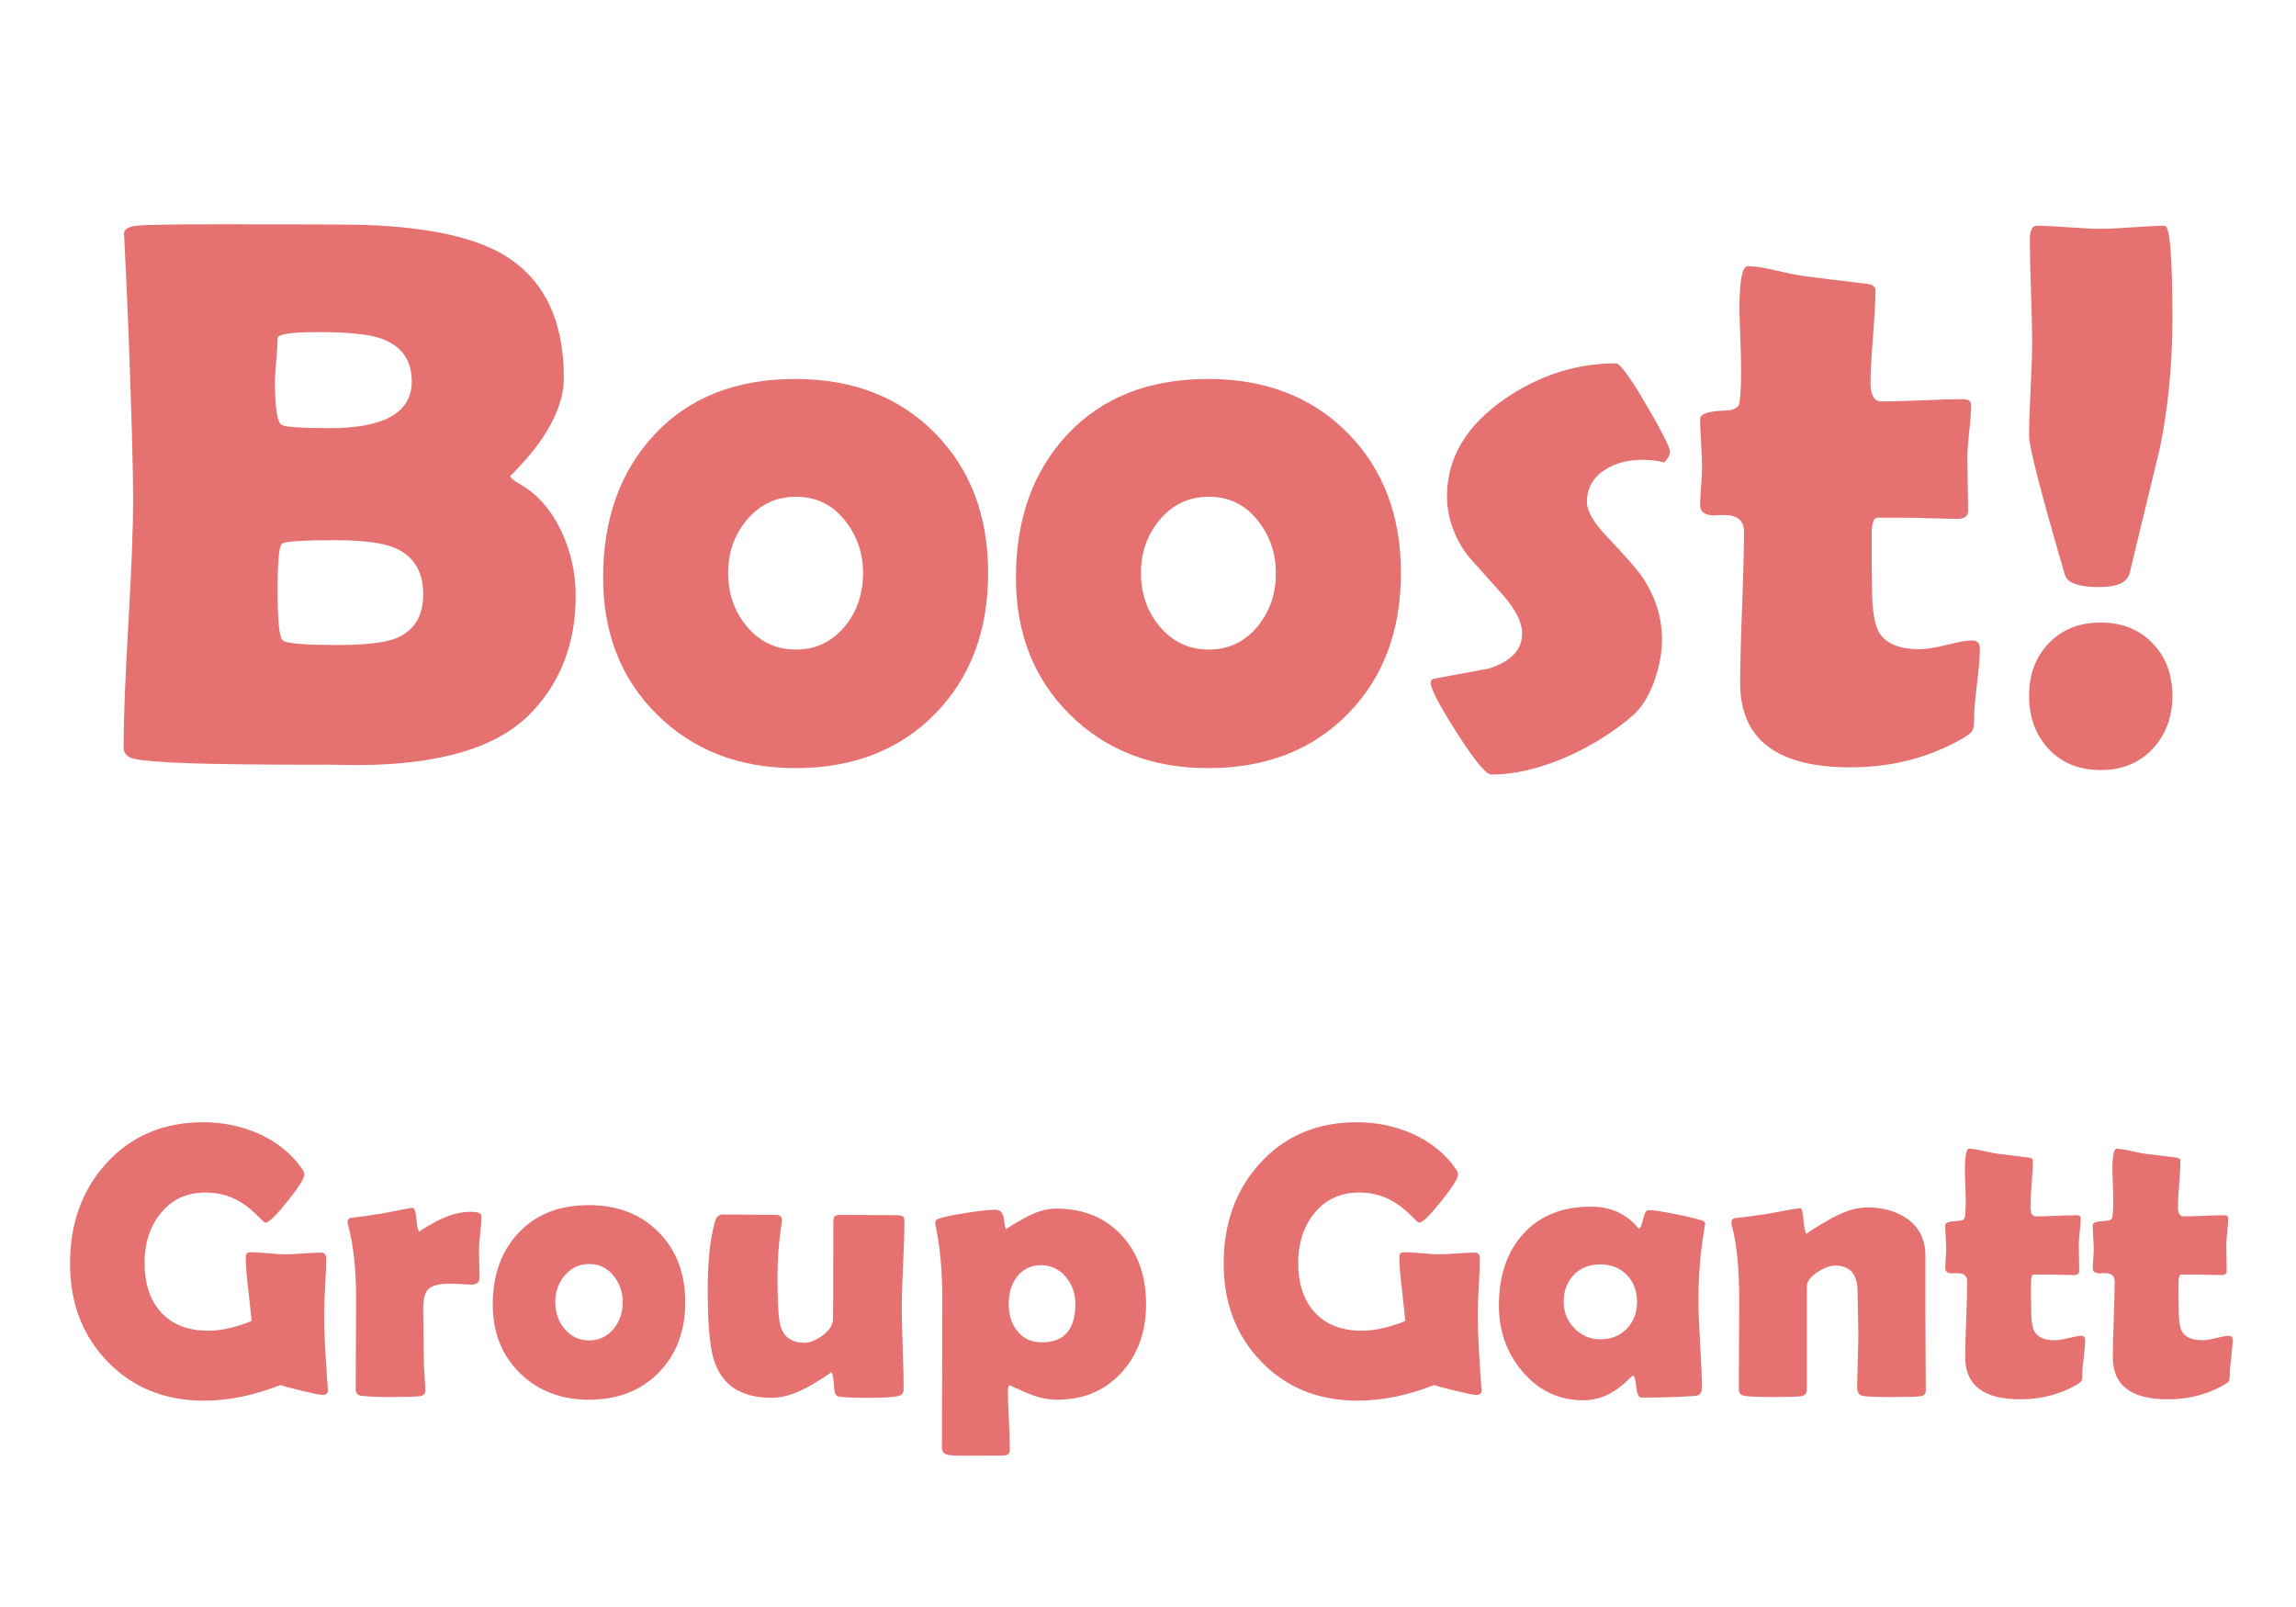 <?xml version="1.0" encoding="utf-8"?>
<!-- Generator: Adobe Illustrator 16.0.0, SVG Export Plug-In . SVG Version: 6.00 Build 0)  -->
<!DOCTYPE svg PUBLIC "-//W3C//DTD SVG 1.1//EN" "http://www.w3.org/Graphics/SVG/1.1/DTD/svg11.dtd">
<svg version="1.1" xmlns="http://www.w3.org/2000/svg" xmlns:xlink="http://www.w3.org/1999/xlink" x="0px" y="0px" width="500px"
	 height="350px" viewBox="0 0 500 350" enable-background="new 0 0 500 350" xml:space="preserve">
<g>
	<path d="M125.364,129.772c0,10.183-3.183,18.622-9.546,25.317-7.25,7.692-19.978,11.538-38.184,11.538-1.384,0-3.376-.028-5.977-.083h-5.894c-20.42,0-32.567-.415-36.44-1.245-1.605-.332-2.407-1.189-2.407-2.573,0-5.921.345-14.886,1.038-26.895.691-12.008,1.038-21.001,1.038-26.978,0-6.419-.332-18.482-.996-36.191-.166-4.537-.471-11.344-.913-20.42l-.083-1.162c-.056-1.051.816-1.688,2.615-1.909,1.798-.221,8.204-.332,19.216-.332,17.652,0,27.974.056,30.962.166,13.613.498,23.657,2.712,30.132,6.641,8.577,5.258,12.866,14.14,12.866,26.646,0,3.266-.996,6.724-2.988,10.376-1.439,2.602-3.32,5.202-5.645,7.803-2.048,2.27-3.071,3.32-3.071,3.154,0,.388.719.996,2.158,1.826,3.873,2.214,6.917,5.728,9.131,10.542,1.992,4.316,2.988,8.91,2.988,13.779ZM89.671,83.039c0-4.759-2.38-7.913-7.139-9.463-2.656-.83-7.028-1.245-13.115-1.245-5.977,0-8.965.443-8.965,1.328,0,1.052-.097,2.643-.291,4.773-.194,2.131-.291,3.722-.291,4.773,0,5.534.47,8.633,1.411,9.297.608.498,4.122.747,10.542.747,11.897,0,17.847-3.403,17.847-10.21ZM92.161,129.44c0-4.98-2.075-8.355-6.226-10.127-2.656-1.106-6.973-1.66-12.949-1.66-7.139,0-11.013.263-11.621.789-.609.526-.913,3.916-.913,10.168,0,6.53.359,10.141,1.079,10.833.719.692,4.703,1.038,11.953,1.038,5.977,0,10.182-.47,12.617-1.411,4.039-1.604,6.06-4.814,6.06-9.629Z" fill="#e57170"/>
	<path d="M215.179,124.792c0,12.617-3.86,22.855-11.58,30.713-7.72,7.858-17.861,11.787-30.422,11.787-12.175,0-22.191-3.873-30.049-11.621-7.858-7.747-11.787-17.708-11.787-29.883,0-12.838,3.763-23.255,11.289-31.252,7.525-7.996,17.708-11.995,30.547-11.995,12.506,0,22.633,3.916,30.381,11.746,7.747,7.831,11.621,18,11.621,30.505ZM187.952,124.792c0-4.371-1.356-8.231-4.067-11.58-2.712-3.348-6.226-5.022-10.542-5.022-4.372,0-7.969,1.716-10.791,5.146-2.656,3.21-3.984,7.028-3.984,11.455,0,4.482,1.328,8.329,3.984,11.538,2.822,3.432,6.419,5.146,10.791,5.146,4.316,0,7.886-1.715,10.708-5.146,2.601-3.209,3.901-7.056,3.901-11.538Z" fill="#e57170"/>
	<path d="M305.077,124.792c0,12.617-3.86,22.855-11.58,30.713-7.72,7.858-17.861,11.787-30.422,11.787-12.175,0-22.192-3.873-30.049-11.621-7.858-7.747-11.787-17.708-11.787-29.883,0-12.838,3.763-23.255,11.289-31.252,7.525-7.996,17.708-11.995,30.547-11.995,12.506,0,22.633,3.916,30.381,11.746,7.746,7.831,11.621,18,11.621,30.505ZM277.85,124.792c0-4.371-1.357-8.231-4.068-11.58-2.711-3.348-6.225-5.022-10.541-5.022-4.373,0-7.969,1.716-10.791,5.146-2.657,3.21-3.985,7.028-3.985,11.455,0,4.482,1.328,8.329,3.985,11.538,2.822,3.432,6.418,5.146,10.791,5.146,4.316,0,7.885-1.715,10.707-5.146,2.602-3.209,3.902-7.056,3.902-11.538Z" fill="#e57170"/>
	<path d="M363.68,98.478c0,.554-.416,1.301-1.246,2.241-1.549-.387-3.1-.581-4.648-.581-3.266,0-6.004.72-8.217,2.158-2.656,1.66-3.984,4.013-3.984,7.056,0,1.938,1.41,4.399,4.232,7.388,4.262,4.482,6.891,7.499,7.887,9.048,2.822,4.206,4.232,8.716,4.232,13.53,0,2.822-.553,5.811-1.66,8.965-1.273,3.486-2.877,6.032-4.814,7.637-4.096,3.542-8.881,6.53-14.359,8.965-5.922,2.545-11.373,3.818-16.354,3.818-1.107,0-3.583-3.002-7.429-9.006-3.847-6.004-5.769-9.67-5.769-10.999,0-.498.303-.802.912-.913,3.873-.719,7.775-1.438,11.705-2.158,4.869-1.549,7.305-4.095,7.305-7.637,0-2.435-1.412-5.257-4.234-8.467-5.035-5.589-7.664-8.55-7.885-8.882-2.822-3.984-4.234-8.189-4.234-12.617,0-8.301,4.205-15.356,12.617-21.167,7.525-5.146,15.578-7.72,24.156-7.72.885,0,3.07,2.975,6.557,8.923,3.486,5.949,5.23,9.421,5.23,10.417Z" fill="#e57170"/>
	<path d="M431.165,141.31c0,1.66-.207,4.179-.623,7.554-.414,3.376-.621,5.852-.621,7.429s-.166,2.587-.498,3.03c-.332.443-1.246,1.079-2.74,1.909-7.139,3.93-15.053,5.894-23.74,5.894-15.992,0-23.988-6.114-23.988-18.345,0-3.652.137-9.144.414-16.477.277-7.332.416-12.825.416-16.477,0-2.435-1.412-3.652-4.234-3.652h-1.078c-.498.056-.859.083-1.08.083-2.104,0-3.154-.747-3.154-2.241,0-.885.069-2.241.208-4.067.138-1.826.208-3.182.208-4.067,0-1.162-.07-2.933-.208-5.312-.139-2.379-.208-4.15-.208-5.312,0-1.106,1.771-1.715,5.312-1.826,1.992-.055,3.072-.608,3.238-1.66.332-2.103.441-5.423.332-9.961-.223-7.139-.332-10.542-.332-10.21,0-6.419.607-9.629,1.826-9.629,1.494,0,3.623.332,6.391.996,3.154.72,5.34,1.135,6.559,1.245,2.822.388,7.082.913,12.783,1.577,1.383.111,2.074.581,2.074,1.411,0,2.214-.18,5.562-.539,10.044-.36,4.482-.539,7.858-.539,10.127,0,2.712.801,4.067,2.406,4.067,1.938,0,4.869-.083,8.799-.249s6.891-.249,8.883-.249c1.217,0,1.826.415,1.826,1.245,0,1.273-.139,3.183-.416,5.728-.277,2.546-.414,4.455-.414,5.728,0,1.328.027,3.266.082,5.811.055,2.546.084,4.482.084,5.811,0,1.162-.803,1.743-2.408,1.743-1.107,0-2.961-.042-5.561-.125-2.602-.083-4.455-.125-5.562-.125h-6.225c-.83,0-1.246,1.218-1.246,3.652v5.894c.055,2.656.084,4.621.084,5.894,0,4.648.525,7.858,1.576,9.629,1.494,2.38,4.428,3.569,8.799,3.569,1.383,0,3.362-.318,5.936-.955,2.572-.636,4.385-.955,5.438-.955,1.162,0,1.742.609,1.742,1.826Z" fill="#e57170"/>
	<path d="M473.084,69.259c0,10.072-.913,19.535-2.739,28.389-2.214,9.076-4.399,18.124-6.558,27.144-.498,2.048-2.712,3.071-6.641,3.071-4.482,0-6.973-.885-7.471-2.656-5.202-17.764-7.803-27.862-7.803-30.298,0-2.269.11-5.645.332-10.127.221-4.482.332-7.857.332-10.127,0-2.49-.083-6.226-.249-11.206s-.249-8.716-.249-11.206c0-2.047.498-3.071,1.494-3.071,1.549,0,3.873.111,6.973.332,3.099.222,5.423.332,6.973.332s3.873-.11,6.973-.332c3.099-.221,5.423-.332,6.973-.332,1.106,0,1.66,6.696,1.66,20.088ZM473.084,151.52c0,4.648-1.439,8.508-4.316,11.58-2.878,3.071-6.641,4.607-11.289,4.607-4.704,0-8.481-1.522-11.331-4.565-2.851-3.043-4.274-6.917-4.274-11.621,0-4.648,1.438-8.467,4.316-11.455,2.877-2.988,6.641-4.482,11.289-4.482,4.593,0,8.343,1.494,11.247,4.482,2.906,2.988,4.358,6.807,4.358,11.455Z" fill="#e57170"/>
	<path d="M71.405,302.693c.055.747-.332,1.121-1.162,1.121-.526,0-2.041-.305-4.545-.914-2.504-.607-4.046-1.023-4.627-1.244-5.783,2.269-11.331,3.402-16.643,3.402-8.55,0-15.564-2.85-21.042-8.549-5.423-5.617-8.135-12.715-8.135-21.292,0-8.771,2.628-16.048,7.886-21.831,5.423-5.977,12.465-8.965,21.125-8.965,4.206,0,8.162.803,11.87,2.407,4.012,1.771,7.166,4.261,9.463,7.471.47.664.706,1.135.706,1.411,0,.886-1.239,2.871-3.714,5.956-2.477,3.085-4.075,4.628-4.794,4.628-.166,0-.803-.567-1.909-1.702-1.356-1.355-2.739-2.407-4.15-3.154-2.103-1.134-4.427-1.702-6.973-1.702-4.15,0-7.443,1.551-9.878,4.648-2.269,2.851-3.403,6.406-3.403,10.667,0,4.511,1.176,8.079,3.528,10.708,2.435,2.712,5.879,4.067,10.334,4.067,2.822,0,5.977-.706,9.463-2.116-.083-.914-.332-3.238-.747-6.973-.36-2.878-.54-5.202-.54-6.973,0-.525.18-.844.54-.955.138-.055.359-.083.664-.083.802,0,2.013.077,3.632.229,1.618.152,2.843.228,3.673.228.885,0,2.213-.062,3.984-.187,1.771-.124,3.099-.187,3.984-.187.691,0,1.038.457,1.038,1.369,0,1.328-.077,3.335-.228,6.019-.153,2.685-.229,4.69-.229,6.019,0,3.568.263,8.909.789,16.02l.042.457Z" fill="#e57170"/>
	<path d="M104.442,278.164c0,1.08-.595,1.619-1.785,1.619-.526,0-1.294-.034-2.303-.104-1.011-.068-1.764-.104-2.262-.104-2.297,0-3.86.359-4.69,1.078-.83.721-1.245,2.173-1.245,4.358,0,1.19.021,2.995.062,5.416.041,2.422.062,4.228.062,5.417,0,.803.055,1.999.166,3.59.11,1.592.166,2.773.166,3.549,0,.664-.457,1.037-1.37,1.12-1.328.11-3.362.166-6.101.166-2.629,0-4.731-.083-6.309-.249-.913-.11-1.37-.566-1.37-1.369,0-2.214.014-5.527.042-9.94.027-4.413.042-7.727.042-9.94,0-6.502-.595-11.855-1.785-16.062-.056-.248-.083-.456-.083-.622,0-.415.208-.691.623-.83,1.521-.166,3.749-.47,6.682-.913,4.372-.857,6.626-1.287,6.765-1.287.498,0,.816.872.955,2.615.138,1.743.387,2.615.747,2.615-.388,0,.747-.727,3.403-2.18,2.656-1.452,5.215-2.179,7.678-2.179,1.549,0,2.324.332,2.324.996,0,.803-.083,1.937-.249,3.403-.166,1.577-.263,2.712-.291,3.403,0,.803.014,1.868.042,3.196.055,1.633.083,2.711.083,3.236Z" fill="#e57170"/>
	<path d="M149.225,283.602c0,6.309-1.93,11.428-5.79,15.356-3.86,3.929-8.931,5.894-15.211,5.894-6.087,0-11.096-1.937-15.024-5.811-3.929-3.873-5.894-8.854-5.894-14.941,0-6.419,1.881-11.627,5.645-15.626,3.763-3.998,8.854-5.997,15.273-5.997,6.253,0,11.316,1.957,15.19,5.872,3.874,3.916,5.811,9,5.811,15.253ZM135.611,283.602c0-2.186-.678-4.115-2.034-5.79-1.356-1.673-3.113-2.511-5.271-2.511-2.186,0-3.984.857-5.396,2.573-1.328,1.604-1.992,3.515-1.992,5.728,0,2.241.664,4.164,1.992,5.77,1.411,1.715,3.209,2.572,5.396,2.572,2.158,0,3.943-.857,5.354-2.572,1.3-1.605,1.951-3.528,1.951-5.77Z" fill="#e57170"/>
	<path d="M196.954,266.295c0,2.047-.097,5.119-.291,9.213-.194,4.096-.291,7.167-.291,9.215,0,1.992.069,4.98.208,8.965.138,3.984.208,6.959.208,8.923,0,.747-.346,1.218-1.038,1.411-1.052.276-3.279.415-6.682.415-3.016,0-5.119-.083-6.309-.249-.526-.083-.858-.415-.996-.996l-.249-2.49c-.139-1.272-.332-1.909-.581-1.909.387,0-1.01.94-4.192,2.822-3.182,1.882-6.074,2.822-8.674,2.822-7.333,0-11.677-3.306-13.032-9.919-.609-3.072-.913-7.526-.913-13.365,0-6.309.512-11.289,1.536-14.941.304-1.134.872-1.701,1.702-1.701,1.272,0,3.209.014,5.811.041,2.601.028,4.538.042,5.811.042.857,0,1.287.36,1.287,1.079,0,.193-.028.484-.083.871-.581,3.764-.872,7.582-.872,11.455,0,4.814.152,8.107.457,9.879.498,3.043,2.31,4.564,5.437,4.564,1.217,0,2.538-.539,3.964-1.618,1.424-1.079,2.165-2.2,2.22-3.362.055-1.023.083-7.969.083-20.834,0-.914.069-1.453.208-1.619.166-.276.664-.415,1.494-.415,1.355,0,3.396.015,6.122.042,2.725.027,4.766.041,6.122.041.83,0,1.314.207,1.453.623.055.221.083.553.083.996Z" fill="#e57170"/>
	<path d="M249.581,284.059c0,5.921-1.743,10.832-5.229,14.733-3.597,4.04-8.315,6.06-14.153,6.06-2.131,0-4.414-.525-6.848-1.577-2.435-1.052-3.542-1.577-3.32-1.577-.36,0-.54.415-.54,1.245,0,1.411.069,3.534.208,6.37.138,2.836.208,4.961.208,6.371,0,.885-.457,1.328-1.37,1.328l-8.467.041c-1.909,0-3.141-.068-3.694-.207-.83-.193-1.245-.705-1.245-1.535l.083-31.958c0-6.446-.484-11.884-1.453-16.312-.056-.275-.083-.512-.083-.705,0-.415.166-.691.498-.83,1.079-.415,3.14-.857,6.184-1.328,2.96-.471,5.105-.705,6.433-.705,1.079,0,1.694.713,1.847,2.137.152,1.426.339,2.138.561,2.138-.277,0,.906-.753,3.549-2.262,2.642-1.508,5.042-2.263,7.201-2.263,6.004,0,10.805,1.979,14.402,5.936,3.486,3.818,5.229,8.785,5.229,14.9ZM234.183,283.975c0-2.213-.678-4.15-2.034-5.811-1.467-1.742-3.279-2.614-5.437-2.614-2.214,0-3.984.872-5.312,2.614-1.162,1.578-1.743,3.515-1.743,5.811,0,2.353.608,4.303,1.826,5.853,1.3,1.688,3.099,2.532,5.396,2.532,4.87,0,7.305-2.795,7.305-8.385Z" fill="#e57170"/>
	<path d="M322.636,302.693c.056.747-.332,1.121-1.162,1.121-.526,0-2.041-.305-4.545-.914-2.505-.607-4.046-1.023-4.628-1.244-5.783,2.269-11.33,3.402-16.643,3.402-8.55,0-15.564-2.85-21.043-8.549-5.423-5.617-8.135-12.715-8.135-21.292,0-8.771,2.629-16.048,7.887-21.831,5.422-5.977,12.465-8.965,21.125-8.965,4.205,0,8.162.803,11.87,2.407,4.012,1.771,7.166,4.261,9.463,7.471.47.664.706,1.135.706,1.411,0,.886-1.239,2.871-3.715,5.956-2.477,3.085-4.074,4.628-4.794,4.628-.166,0-.803-.567-1.909-1.702-1.355-1.355-2.739-2.407-4.15-3.154-2.104-1.134-4.428-1.702-6.973-1.702-4.15,0-7.443,1.551-9.878,4.648-2.269,2.851-3.403,6.406-3.403,10.667,0,4.511,1.176,8.079,3.527,10.708,2.436,2.712,5.88,4.067,10.335,4.067,2.822,0,5.977-.706,9.463-2.116-.083-.914-.332-3.238-.747-6.973-.359-2.878-.539-5.202-.539-6.973,0-.525.18-.844.539-.955.139-.055.359-.083.664-.083.803,0,2.013.077,3.632.229,1.618.152,2.843.228,3.673.228.885,0,2.213-.062,3.984-.187,1.771-.124,3.099-.187,3.984-.187.691,0,1.037.457,1.037,1.369,0,1.328-.076,3.335-.228,6.019-.153,2.685-.229,4.69-.229,6.019,0,3.568.263,8.909.788,16.02l.042.457Z" fill="#e57170"/>
	<path d="M369.868,283.27c0,2.131.125,5.299.373,9.504.25,4.207.374,7.361.374,9.463,0,1.107-.484,1.702-1.452,1.785-3.432.249-7.361.373-11.787.373-.526,0-.879-.795-1.059-2.386-.181-1.591-.395-2.4-.644-2.429-.222.111-.513.347-.872.706-3.099,3.127-6.419,4.69-9.961,4.69-5.395,0-9.863-2.131-13.405-6.393-3.349-3.984-5.022-8.742-5.022-14.277,0-6.391,1.729-11.537,5.188-15.439,3.597-4.039,8.522-6.059,14.775-6.059,4.344,0,7.774,1.521,10.293,4.564.11.139.208.208.29.208.25,0,.533-.671.852-2.013.317-1.342.698-2.014,1.141-2.014,1.023,0,2.975.291,5.853.872,2.739.554,4.704,1.024,5.894,1.411.415.166.623.388.623.664,0,.111-.042.401-.125.871-.886,5.009-1.328,10.308-1.328,15.896ZM356.503,283.519c0-2.352-.741-4.296-2.221-5.831-1.48-1.536-3.41-2.304-5.79-2.304s-4.303.761-5.769,2.282c-1.467,1.522-2.2,3.473-2.2,5.853,0,2.241.775,4.165,2.324,5.769,1.55,1.605,3.432,2.408,5.645,2.408,2.352,0,4.275-.769,5.77-2.304,1.494-1.536,2.241-3.493,2.241-5.873Z" fill="#e57170"/>
	<path d="M419.381,302.818c0,.746-.387,1.176-1.162,1.286-.774.11-2.795.166-6.059.166-3.486,0-5.645-.083-6.475-.249s-1.246-.732-1.246-1.701c0-1.301.042-3.266.125-5.895.083-2.628.125-4.606.125-5.935,0-1.023-.028-2.553-.084-4.586-.055-2.034-.082-3.562-.082-4.587,0-3.79-1.646-5.686-4.939-5.686-1.079,0-2.338.471-3.777,1.411-1.549,1.052-2.324,2.089-2.324,3.112v22.412c0,.914-.429,1.426-1.286,1.536-.969.11-2.946.166-5.935.166-3.238,0-5.341-.083-6.309-.249-.858-.139-1.287-.595-1.287-1.369,0-2.158.014-5.41.041-9.754s.042-7.609.042-9.795c0-6.89-.54-12.299-1.618-16.229-.057-.248-.084-.456-.084-.622,0-.442.208-.747.623-.913,1.743-.193,4.067-.498,6.973-.913,4.399-.857,6.875-1.286,7.43-1.286.304,0,.539.934.705,2.801.166,1.868.4,2.802.705,2.802-.305,0,1.184-.961,4.462-2.885,3.279-1.923,6.149-2.884,8.612-2.884,3.514,0,6.447.83,8.799,2.49,2.629,1.908,3.943,4.564,3.943,7.969v13.239c0,1.799.014,4.489.041,8.072.027,3.584.041,6.274.041,8.073Z" fill="#e57170"/>
	<path d="M454.08,291.861c0,.83-.104,2.089-.312,3.776-.207,1.688-.311,2.926-.311,3.715s-.084,1.294-.25,1.515c-.166.222-.622.539-1.369.955-3.569,1.965-7.526,2.946-11.87,2.946-7.997,0-11.995-3.058-11.995-9.173,0-1.826.069-4.571.208-8.238.138-3.666.208-6.412.208-8.238,0-1.217-.706-1.826-2.117-1.826h-.539c-.25.027-.43.041-.54.041-1.052,0-1.577-.373-1.577-1.12,0-.442.034-1.12.104-2.034.069-.912.104-1.59.104-2.033,0-.581-.034-1.467-.104-2.656s-.104-2.075-.104-2.656c0-.553.885-.857,2.656-.913.996-.027,1.535-.304,1.619-.83.166-1.052.221-2.712.166-4.98-.111-3.569-.166-5.271-.166-5.104,0-3.21.304-4.814.912-4.814.748,0,1.812.166,3.196.498,1.577.359,2.67.566,3.278.622,1.412.194,3.542.456,6.393.788.69.057,1.037.291,1.037.706,0,1.106-.09,2.78-.27,5.022-.181,2.24-.27,3.929-.27,5.062,0,1.356.4,2.034,1.203,2.034.968,0,2.435-.042,4.399-.124,1.964-.084,3.444-.125,4.44-.125.608,0,.914.207.914.623,0,.637-.07,1.591-.208,2.863-.139,1.273-.208,2.228-.208,2.863,0,.664.014,1.633.042,2.906.027,1.272.042,2.24.042,2.904,0,.582-.402.872-1.204.872-.554,0-1.48-.021-2.78-.062-1.302-.041-2.229-.062-2.781-.062h-3.113c-.414,0-.622.608-.622,1.826v2.946c.027,1.328.042,2.311.042,2.946,0,2.324.262,3.93.788,4.814.747,1.19,2.213,1.785,4.399,1.785.691,0,1.681-.158,2.968-.478,1.286-.317,2.192-.478,2.718-.478.582,0,.872.305.872.914Z" fill="#e57170"/>
	<path d="M486.204,291.861c0,.83-.104,2.089-.312,3.776-.207,1.688-.311,2.926-.311,3.715s-.084,1.294-.25,1.515c-.166.222-.622.539-1.369.955-3.569,1.965-7.526,2.946-11.87,2.946-7.997,0-11.995-3.058-11.995-9.173,0-1.826.069-4.571.208-8.238.138-3.666.208-6.412.208-8.238,0-1.217-.706-1.826-2.117-1.826h-.539c-.25.027-.43.041-.54.041-1.052,0-1.577-.373-1.577-1.12,0-.442.034-1.12.104-2.034.069-.912.104-1.59.104-2.033,0-.581-.034-1.467-.104-2.656s-.104-2.075-.104-2.656c0-.553.885-.857,2.656-.913.996-.027,1.535-.304,1.619-.83.166-1.052.221-2.712.166-4.98-.111-3.569-.166-5.271-.166-5.104,0-3.21.304-4.814.912-4.814.748,0,1.812.166,3.196.498,1.577.359,2.67.566,3.278.622,1.412.194,3.542.456,6.393.788.69.057,1.037.291,1.037.706,0,1.106-.09,2.78-.27,5.022-.181,2.24-.27,3.929-.27,5.062,0,1.356.4,2.034,1.203,2.034.968,0,2.435-.042,4.399-.124,1.964-.084,3.444-.125,4.44-.125.608,0,.914.207.914.623,0,.637-.07,1.591-.208,2.863-.139,1.273-.208,2.228-.208,2.863,0,.664.014,1.633.042,2.906.027,1.272.042,2.24.042,2.904,0,.582-.402.872-1.204.872-.554,0-1.48-.021-2.78-.062-1.302-.041-2.229-.062-2.781-.062h-3.113c-.414,0-.622.608-.622,1.826v2.946c.027,1.328.042,2.311.042,2.946,0,2.324.262,3.93.788,4.814.747,1.19,2.213,1.785,4.399,1.785.691,0,1.681-.158,2.968-.478,1.286-.317,2.192-.478,2.718-.478.582,0,.872.305.872.914Z" fill="#e57170"/>
</g>
</svg>
